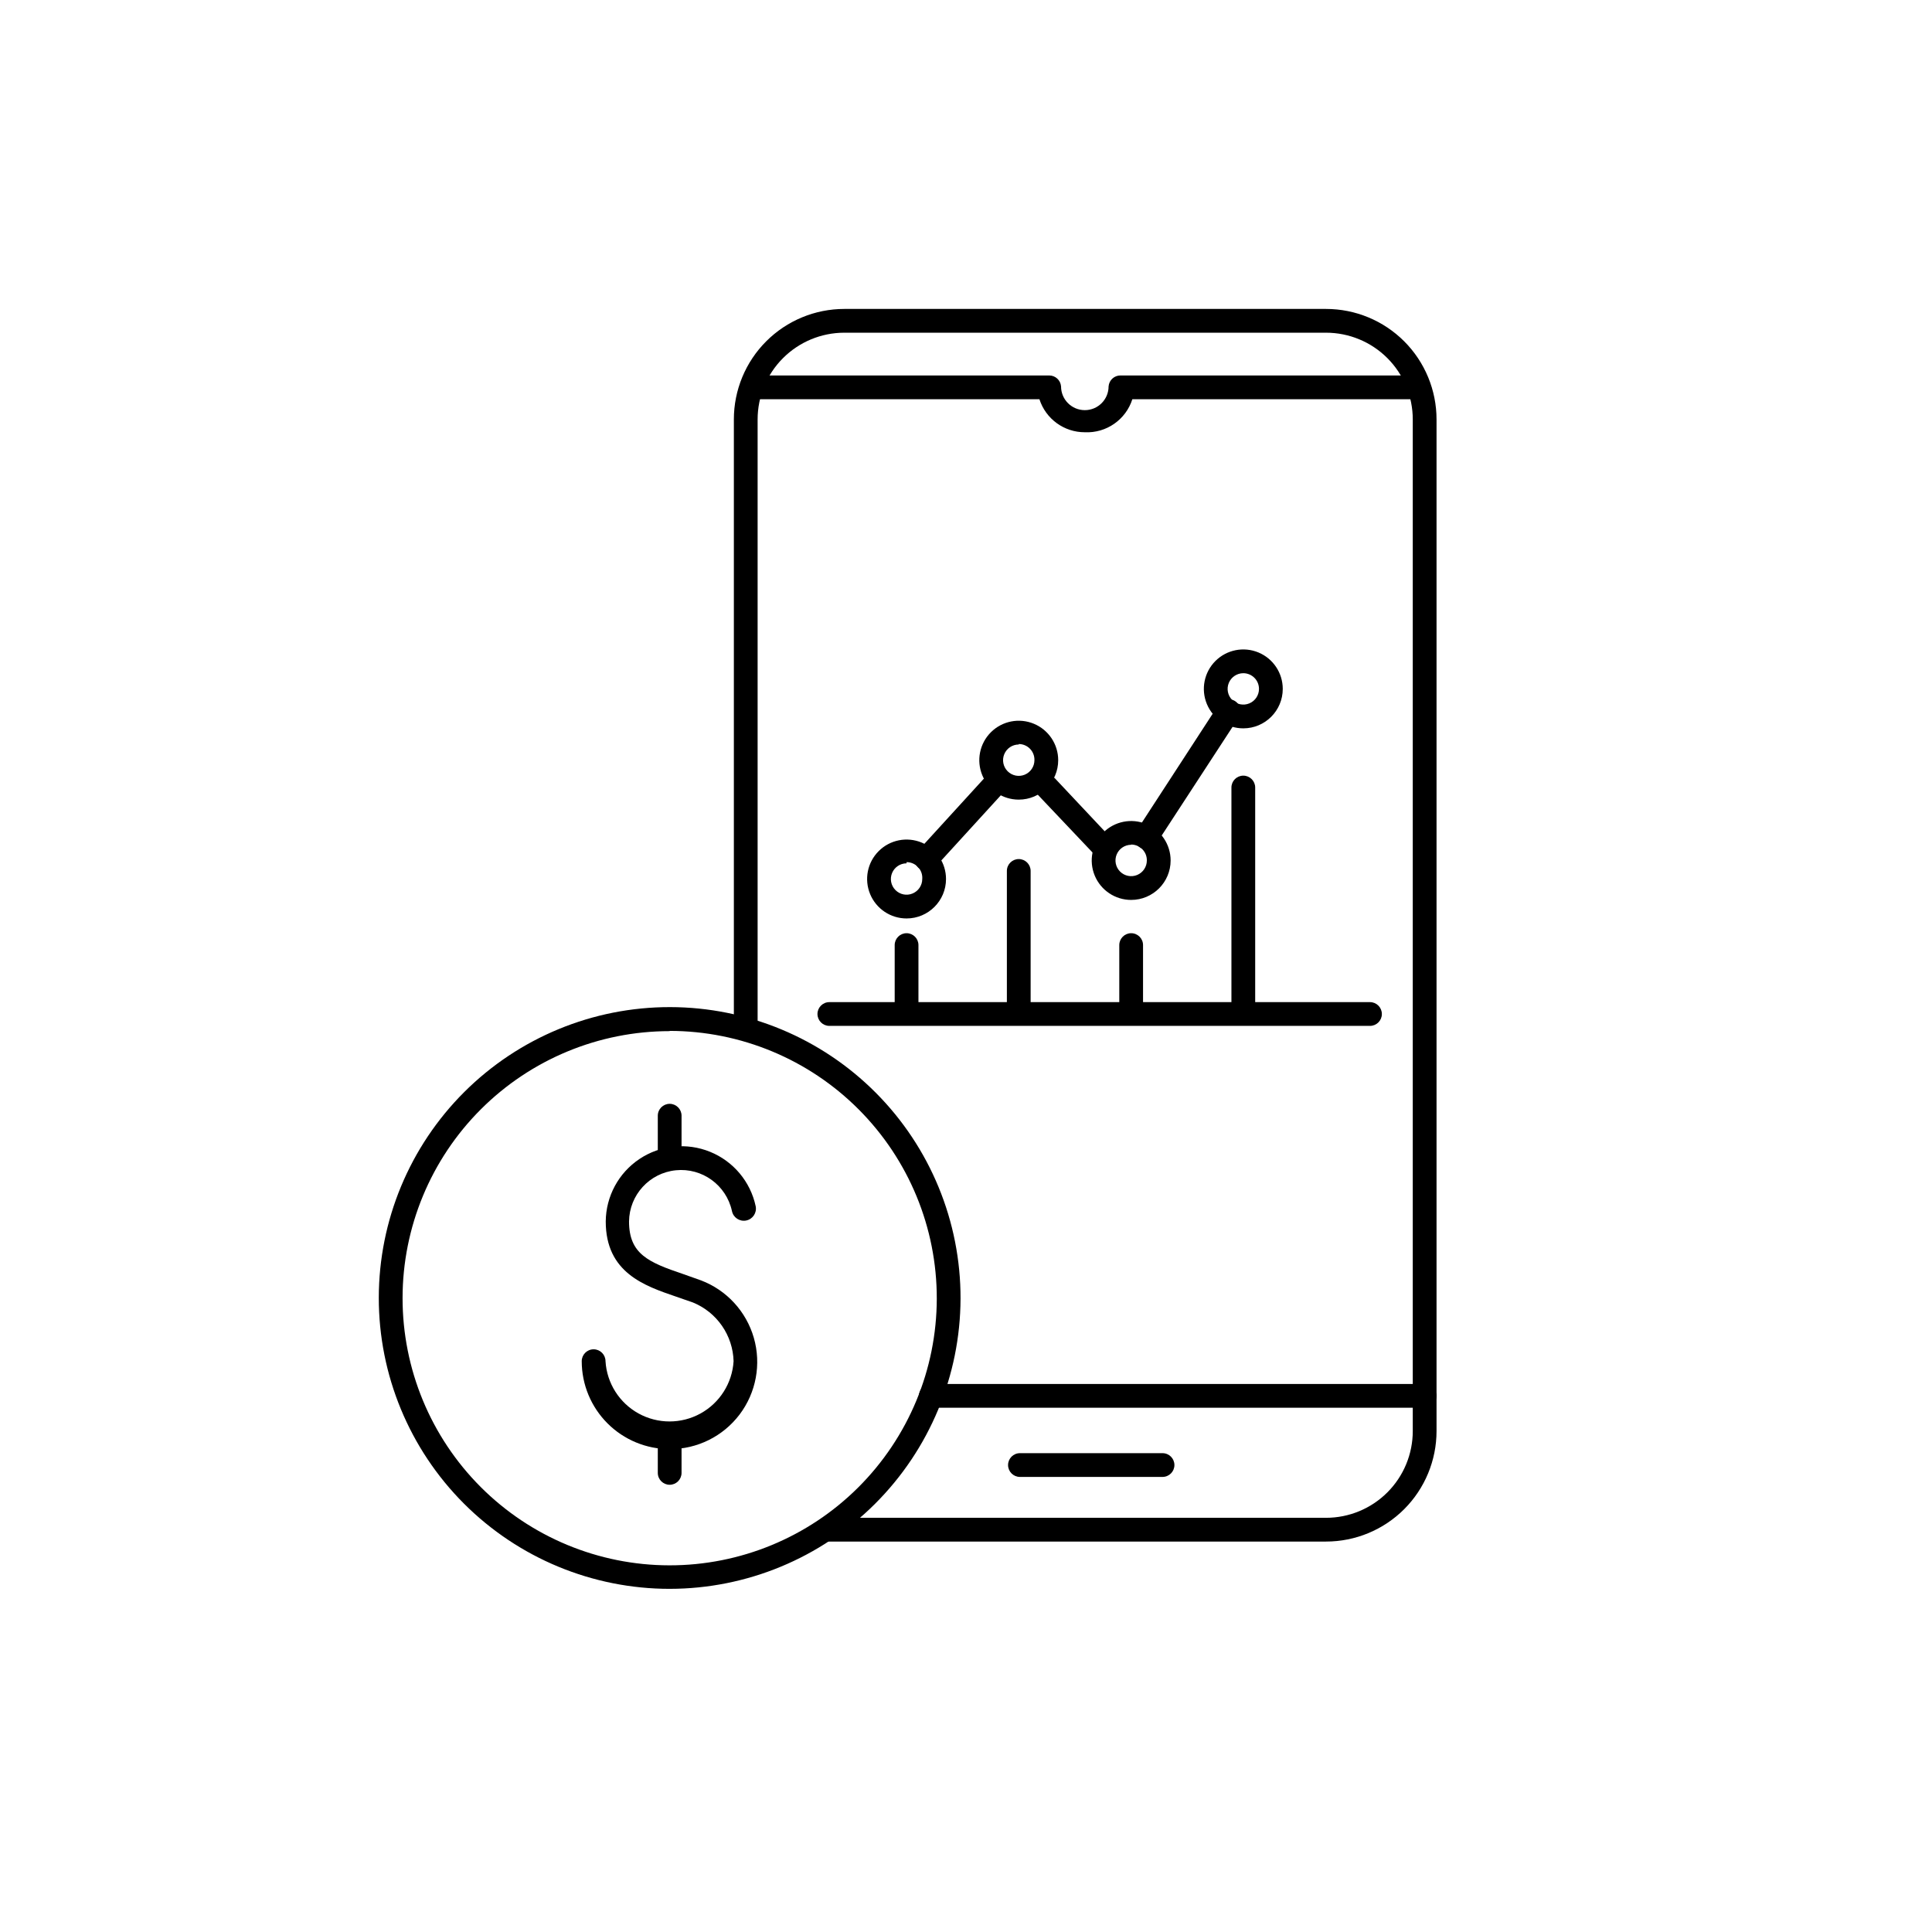 <?xml version="1.0" encoding="UTF-8"?>
<!-- Uploaded to: SVG Repo, www.svgrepo.com, Generator: SVG Repo Mixer Tools -->
<svg fill="#000000" width="800px" height="800px" version="1.1" viewBox="144 144 512 512" xmlns="http://www.w3.org/2000/svg">
 <g>
  <path d="m507.06 415.87h-143.27c-1.742 0-3.152-1.41-3.152-3.148s1.41-3.148 3.152-3.148h143.27c1.738 0 3.148 1.41 3.148 3.148s-1.41 3.148-3.148 3.148z"/>
  <path d="m384.25 413.98c-1.738 0-3.148-1.41-3.148-3.148v-16.375c0-1.738 1.41-3.148 3.148-3.148 1.738 0 3.148 1.41 3.148 3.148v16.375c0 0.832-0.332 1.633-0.922 2.227-0.59 0.59-1.391 0.922-2.227 0.922z"/>
  <path d="m413.98 413.98c-1.742 0-3.148-1.41-3.148-3.148v-36.023c0-1.738 1.406-3.148 3.148-3.148 1.738 0 3.148 1.41 3.148 3.148v35.77c0.07 0.879-0.23 1.746-0.828 2.391-0.598 0.648-1.441 1.012-2.32 1.012z"/>
  <path d="m443.77 413.98c-1.738 0-3.148-1.41-3.148-3.148v-16.375c0-1.738 1.41-3.148 3.148-3.148 1.742 0 3.148 1.41 3.148 3.148v16.375c0 0.832-0.328 1.633-0.922 2.227-0.59 0.59-1.391 0.922-2.227 0.922z"/>
  <path d="m473.49 413.98c-1.738 0-3.148-1.41-3.148-3.148v-58.129c0-1.738 1.41-3.148 3.148-3.148 1.738 0 3.148 1.41 3.148 3.148v58.129c0 0.832-0.332 1.633-0.922 2.227-0.59 0.59-1.391 0.922-2.227 0.922z"/>
  <path d="m384.25 387.4c-4.227 0-8.039-2.547-9.656-6.453-1.621-3.906-0.727-8.402 2.266-11.391 2.988-2.992 7.484-3.887 11.391-2.269 3.906 1.621 6.453 5.434 6.453 9.66 0 5.773-4.68 10.453-10.453 10.453zm0-14.609c-1.68 0-3.195 1.012-3.84 2.566-0.645 1.551-0.289 3.34 0.902 4.527 1.188 1.191 2.977 1.547 4.527 0.902 1.555-0.645 2.566-2.16 2.566-3.84 0.09-1.156-0.309-2.297-1.098-3.144-0.793-0.848-1.898-1.332-3.059-1.328z"/>
  <path d="m413.98 355.91c-4.231 0-8.043-2.547-9.66-6.453-1.617-3.906-0.723-8.402 2.266-11.391 2.992-2.992 7.488-3.887 11.395-2.266 3.906 1.617 6.453 5.43 6.453 9.656 0 5.773-4.68 10.453-10.453 10.453zm0-14.609c-1.684 0-3.199 1.012-3.84 2.566-0.645 1.551-0.289 3.34 0.898 4.527 1.191 1.191 2.977 1.547 4.531 0.902 1.551-0.645 2.566-2.16 2.566-3.84 0.031-1.125-0.391-2.215-1.172-3.019-0.785-0.809-1.859-1.262-2.984-1.262z"/>
  <path d="m443.77 382.49c-4.227 0-8.039-2.547-9.656-6.453s-0.723-8.402 2.266-11.395c2.988-2.988 7.484-3.883 11.391-2.266 3.91 1.617 6.457 5.43 6.457 9.656 0 5.777-4.684 10.457-10.457 10.457zm0-14.609v-0.004c-1.68 0-3.195 1.016-3.84 2.566-0.641 1.555-0.285 3.344 0.902 4.531s2.977 1.543 4.531 0.902c1.551-0.645 2.562-2.16 2.562-3.844 0.02-1.109-0.41-2.184-1.195-2.977-0.781-0.793-1.848-1.242-2.961-1.242z"/>
  <path d="m473.49 337.02c-4.231 0-8.039-2.547-9.66-6.453-1.617-3.906-0.723-8.406 2.266-11.395 2.992-2.988 7.488-3.883 11.395-2.266 3.906 1.617 6.453 5.43 6.453 9.656 0 5.777-4.68 10.457-10.453 10.457zm0-14.609v-0.004c-1.68 0-3.195 1.016-3.84 2.566-0.645 1.555-0.289 3.344 0.898 4.531 1.191 1.188 2.977 1.543 4.531 0.902 1.555-0.645 2.566-2.16 2.566-3.844 0-2.293-1.859-4.156-4.156-4.156z"/>
  <path d="m447.8 369.08c-1.148-0.004-2.207-0.633-2.758-1.641-0.551-1.012-0.508-2.242 0.113-3.211l21.789-33.5c0.461-0.703 1.18-1.195 2-1.363 0.82-0.172 1.676-0.012 2.379 0.449 1.461 0.957 1.867 2.914 0.91 4.375l-21.852 33.504c-0.578 0.859-1.547 1.379-2.582 1.387z"/>
  <path d="m437.03 372.23c-0.859-0.012-1.68-0.375-2.266-1.008l-15.871-16.754c-1.043-1.285-0.91-3.156 0.301-4.285 1.211-1.129 3.09-1.125 4.297 0.004l15.742 16.75 0.004 0.004c0.84 0.902 1.07 2.215 0.598 3.352-0.473 1.141-1.57 1.898-2.805 1.938z"/>
  <path d="m389.42 374.81c-1.281-0.043-2.41-0.855-2.856-2.062-0.441-1.203-0.109-2.555 0.84-3.418l17.254-18.895 0.004 0.004c0.543-0.676 1.34-1.102 2.203-1.168 0.867-0.07 1.723 0.223 2.363 0.805 0.645 0.582 1.02 1.402 1.035 2.269 0.02 0.867-0.324 1.703-0.941 2.312l-17.254 18.895-0.004-0.004c-0.621 0.832-1.609 1.301-2.644 1.262z"/>
  <path d="m495.41 552.53h-131.75c-1.738 0-3.148-1.41-3.148-3.148 0-1.738 1.41-3.148 3.148-3.148h131.75c6.098 0 11.945-2.422 16.254-6.734 4.312-4.309 6.734-10.156 6.734-16.254v-268.09c0-6.094-2.422-11.941-6.734-16.254-4.309-4.309-10.156-6.731-16.254-6.731h-127.71c-6.086 0.016-11.914 2.445-16.211 6.754-4.301 4.309-6.711 10.145-6.711 16.23v160.65c0 1.738-1.41 3.148-3.148 3.148-1.742 0-3.148-1.41-3.148-3.148v-160.65c0-7.766 3.082-15.215 8.574-20.707 5.492-5.492 12.941-8.574 20.707-8.574h127.65c7.769 0 15.215 3.082 20.707 8.574 5.492 5.492 8.578 12.941 8.578 20.707v268.09c0 7.766-3.086 15.215-8.578 20.707-5.492 5.492-12.938 8.578-20.707 8.578z"/>
  <path d="m521.54 517.07h-130.86c-1.742 0-3.152-1.41-3.152-3.148s1.41-3.148 3.152-3.148h130.86c1.738 0 3.148 1.41 3.148 3.148s-1.41 3.148-3.148 3.148z"/>
  <path d="m452.08 535.4h-37.785c-1.738 0-3.148-1.41-3.148-3.148 0-1.742 1.41-3.148 3.148-3.148h37.785c1.742 0 3.152 1.406 3.152 3.148 0 1.738-1.41 3.148-3.152 3.148z"/>
  <path d="m431.49 258.55c-5.488 0.016-10.355-3.527-12.031-8.754h-75.57c-1.738 0-3.148-1.41-3.148-3.148 0-1.738 1.41-3.148 3.148-3.148h78.152c1.645-0.008 3.019 1.254 3.148 2.894 0 3.481 2.82 6.297 6.301 6.297 3.477 0 6.297-2.816 6.297-6.297 0.129-1.641 1.504-2.902 3.148-2.894h78.719c1.738 0 3.148 1.41 3.148 3.148 0 1.738-1.41 3.148-3.148 3.148h-75.57c-1.734 5.434-6.898 9.023-12.594 8.754z"/>
  <path d="m321.47 565.06c-20.457 0-40.07-8.129-54.531-22.598-14.457-14.473-22.57-34.094-22.555-54.547 0.02-20.457 8.164-40.066 22.645-54.512 14.484-14.445 34.113-22.543 54.566-22.508 20.453 0.031 40.059 8.195 54.492 22.688 14.434 14.492 22.516 34.129 22.465 54.582-0.066 20.406-8.215 39.953-22.664 54.367-14.445 14.41-34.012 22.512-54.418 22.527zm0-147.8c-18.77 0-36.766 7.453-50.039 20.719-13.273 13.266-20.738 31.258-20.746 50.023-0.012 18.766 7.43 36.77 20.688 50.051 13.258 13.281 31.246 20.754 50.012 20.777 18.766 0.023 36.773-7.406 50.062-20.656 13.289-13.25 20.773-31.238 20.809-50.004 0.031-18.801-7.41-36.844-20.688-50.156-13.273-13.312-31.297-20.801-50.098-20.816z"/>
  <path d="m321.47 528.03c-6.18 0-12.109-2.453-16.477-6.824-4.371-4.367-6.828-10.297-6.828-16.477 0-1.738 1.41-3.148 3.152-3.148 1.738 0 3.148 1.41 3.148 3.148 0.352 5.82 3.664 11.051 8.77 13.863 5.106 2.809 11.297 2.809 16.402 0 5.106-2.812 8.418-8.043 8.77-13.863-0.09-3.356-1.16-6.613-3.07-9.375-1.914-2.762-4.586-4.91-7.695-6.18l-4.535-1.574c-8.25-2.832-18.578-6.297-18.578-19.902v0.004c0.051-6.66 3.398-12.863 8.938-16.559 5.539-3.699 12.551-4.41 18.719-1.898 6.168 2.508 10.695 7.91 12.082 14.426 0.348 1.738-0.781 3.43-2.519 3.777-1.738 0.348-3.43-0.781-3.777-2.519-1.492-6.856-7.891-11.504-14.875-10.793-6.981 0.707-12.316 6.547-12.395 13.566 0 8.629 5.164 10.832 14.297 13.918l4.785 1.699c6.797 2.586 11.98 8.227 13.992 15.219 2.008 6.988 0.609 14.52-3.777 20.324-4.391 5.801-11.254 9.199-18.527 9.168z"/>
  <path d="m321.47 537.48c-1.742 0-3.148-1.41-3.148-3.148v-9.449c0-1.738 1.406-3.148 3.148-3.148 1.738 0 3.148 1.41 3.148 3.148v9.449c0 0.832-0.332 1.633-0.922 2.227-0.594 0.59-1.395 0.922-2.227 0.922z"/>
  <path d="m321.47 452.27c-1.742 0-3.148-1.41-3.148-3.148v-9.449c0-1.738 1.406-3.148 3.148-3.148 1.738 0 3.148 1.41 3.148 3.148v9.449c0 0.832-0.332 1.637-0.922 2.227-0.594 0.59-1.395 0.922-2.227 0.922z"/>
 </g>
</svg>